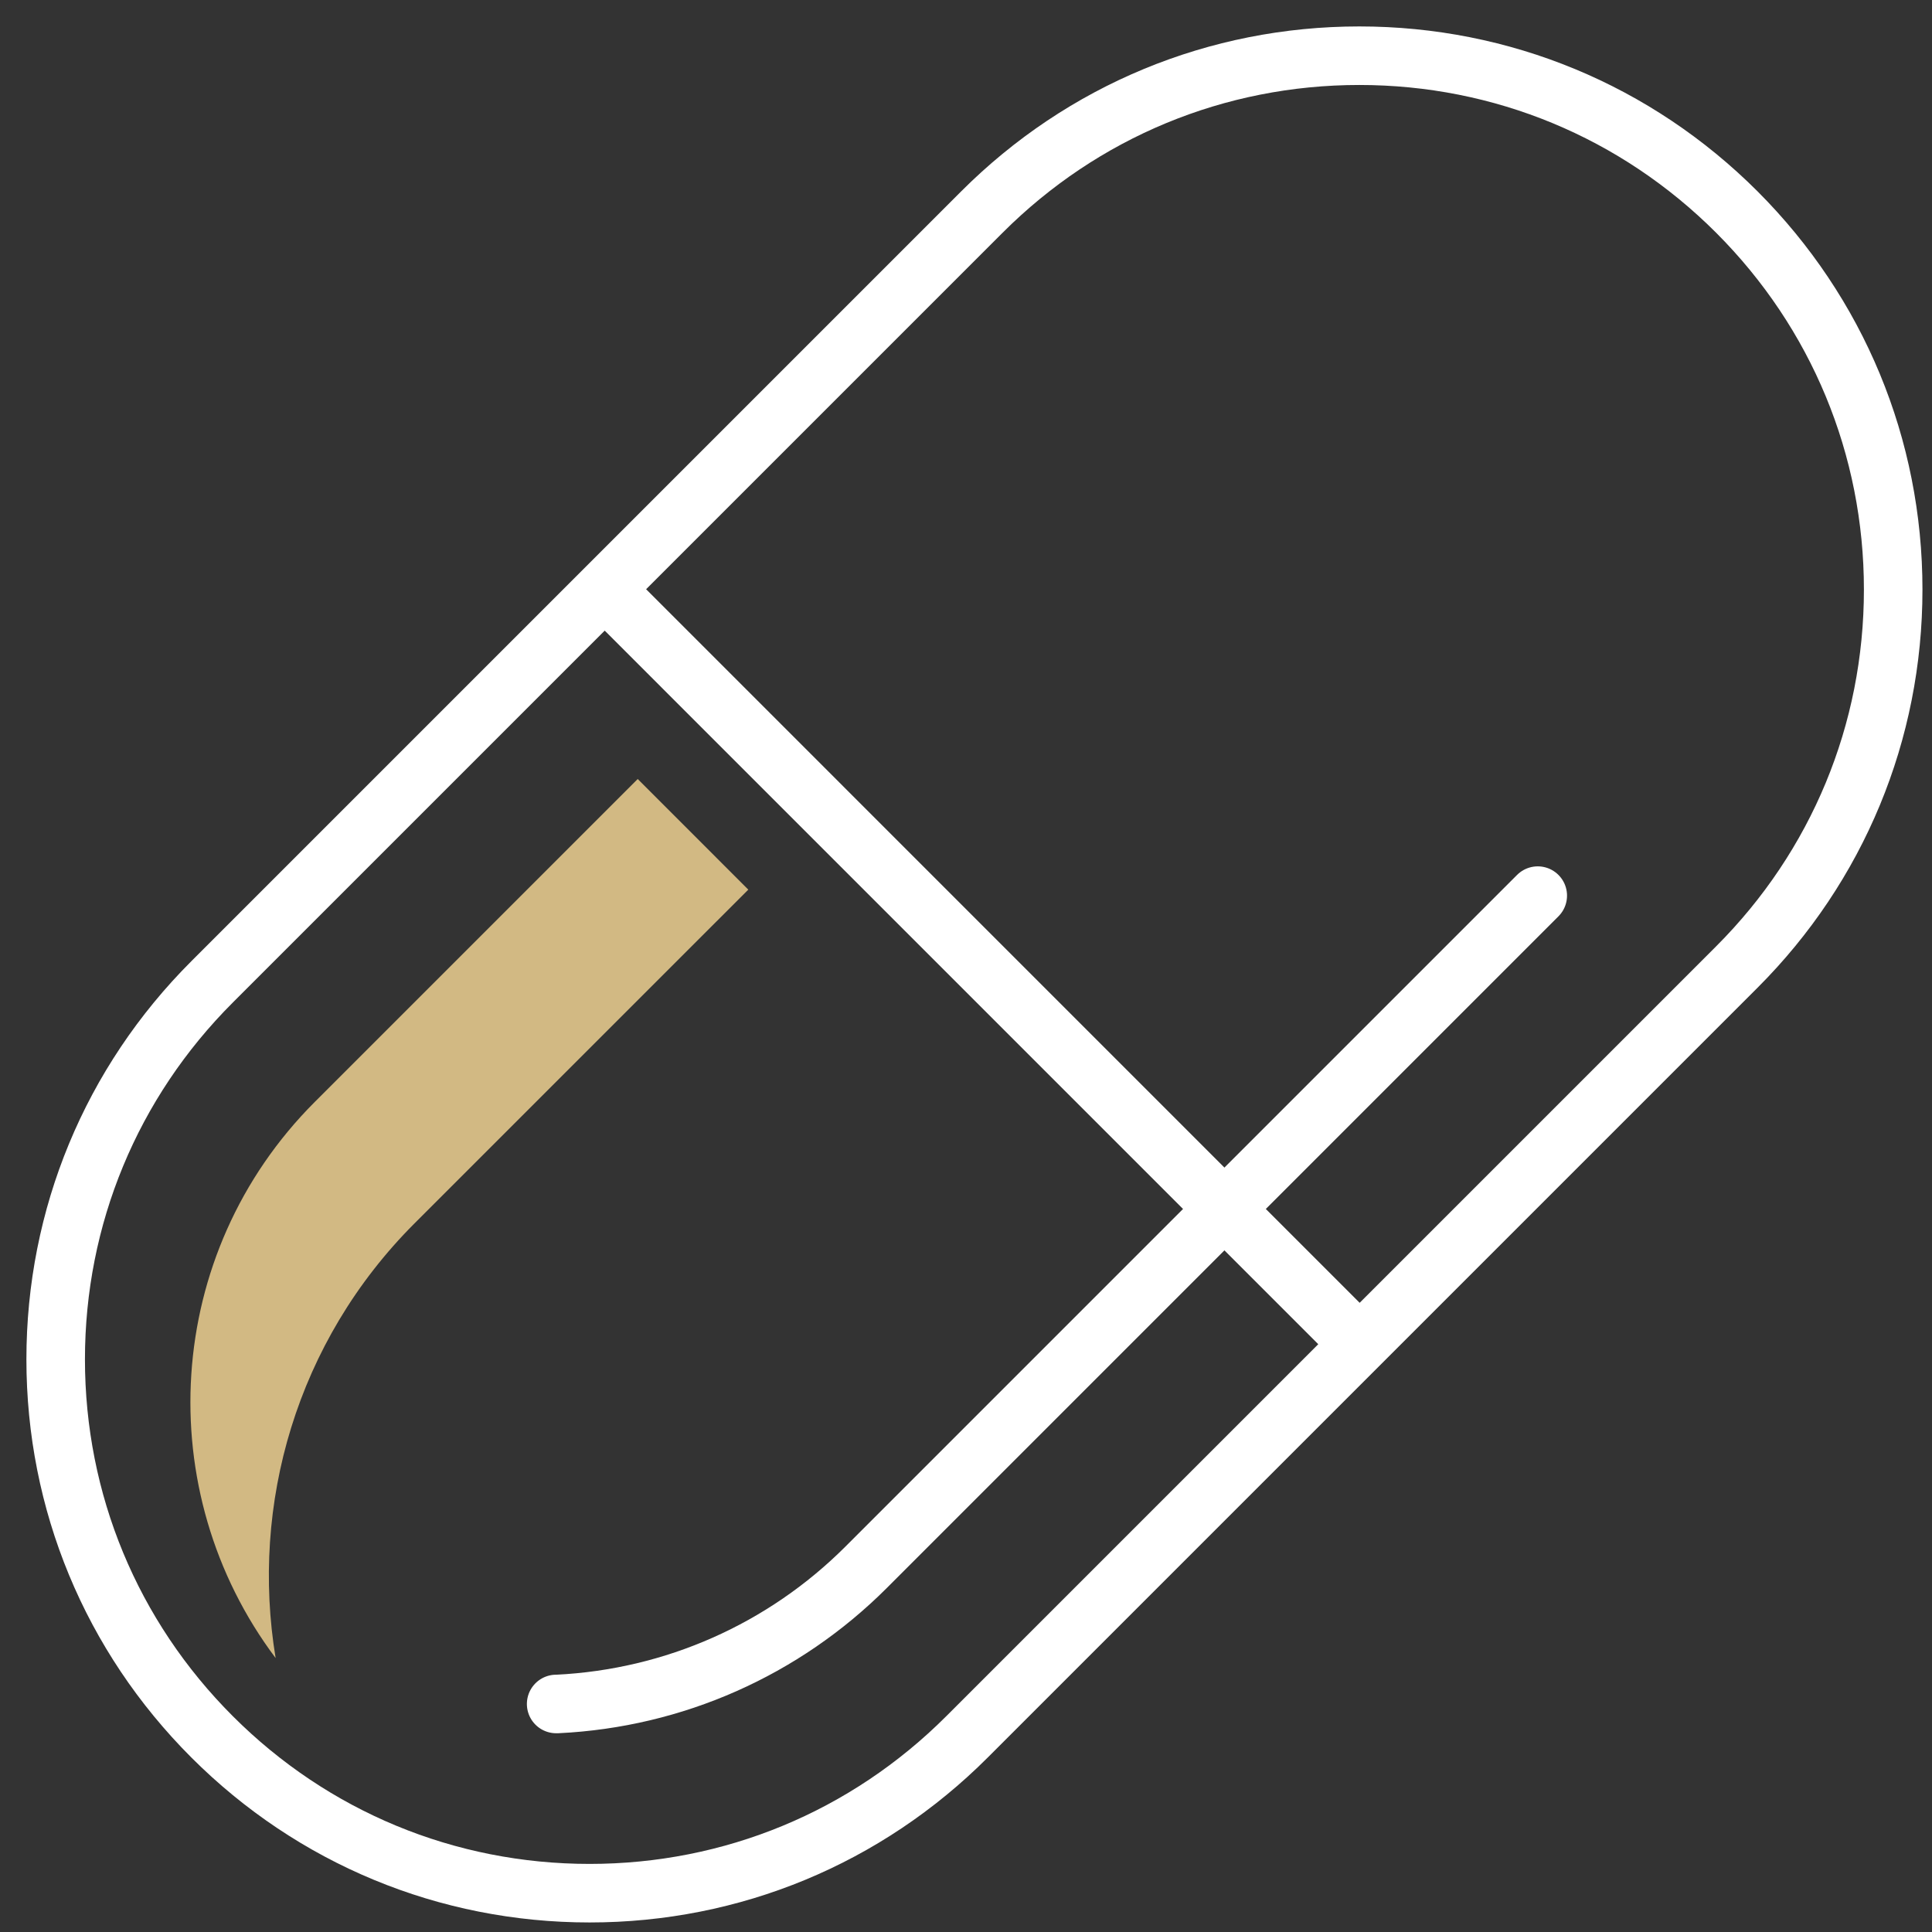 <?xml version="1.0" encoding="UTF-8"?>
<svg width="66px" height="66px" viewBox="0 0 66 66" version="1.1" xmlns="http://www.w3.org/2000/svg" xmlns:xlink="http://www.w3.org/1999/xlink">
    <rect x="0" y="0" width="66" height="66" fill="#333333" stroke="none"/>
    <!-- Generator: Sketch 63.1 (92452) - https://sketch.com -->
    <title>Group 7</title>
    <desc>Created with Sketch.</desc>
    <g id="Page-1" stroke="none" stroke-width="1" fill="none" fill-rule="evenodd">
        <g id="CBD_DESKTOP_KARTAKAPSULKI" transform="translate(-608, -788)">
            <g id="IKONY" transform="translate(251, 767.5)">
                <g id="Group-7" transform="translate(358, 21.5)">
                    <path d="M13.162,40.791 L24.563,29.391 L20.785,25.612 L9.753,36.644 C4.57,41.827 4.135,49.945 8.416,55.642 C7.549,50.4 9.12,44.834 13.162,40.791" id="Fill-1" fill="#D2B983"></path>
                    <path d="M19.658,19.129 L45.216,44.688 L19.658,19.129 Z M19.14,63.674 C14.269,63.674 9.69,61.778 6.245,58.333 C2.8,54.888 0.902,50.309 0.902,45.438 C0.902,40.566 2.8,35.985 6.245,32.542 L32.543,6.244 C35.986,2.801 40.566,0.903 45.436,0.903 C50.309,0.903 54.888,2.801 58.333,6.244 C61.776,9.689 63.674,14.268 63.674,19.14 C63.674,24.013 61.776,28.592 58.333,32.035 L32.035,58.333 C28.59,61.778 24.011,63.674 19.14,63.674 Z" id="Stroke-3" stroke="#FFFFFF" stroke-width="2" stroke-linecap="round"></path>
                    <path d="M51.532,29.596 L28.593,52.536 C25.771,55.358 22.026,57.017 18.043,57.21 C18.028,57.21 18.014,57.21 17.999,57.21" id="Stroke-5" stroke="#FFFFFF" stroke-width="2" stroke-linecap="round"></path>
                </g>
            </g>
        </g>
    </g>
</svg>